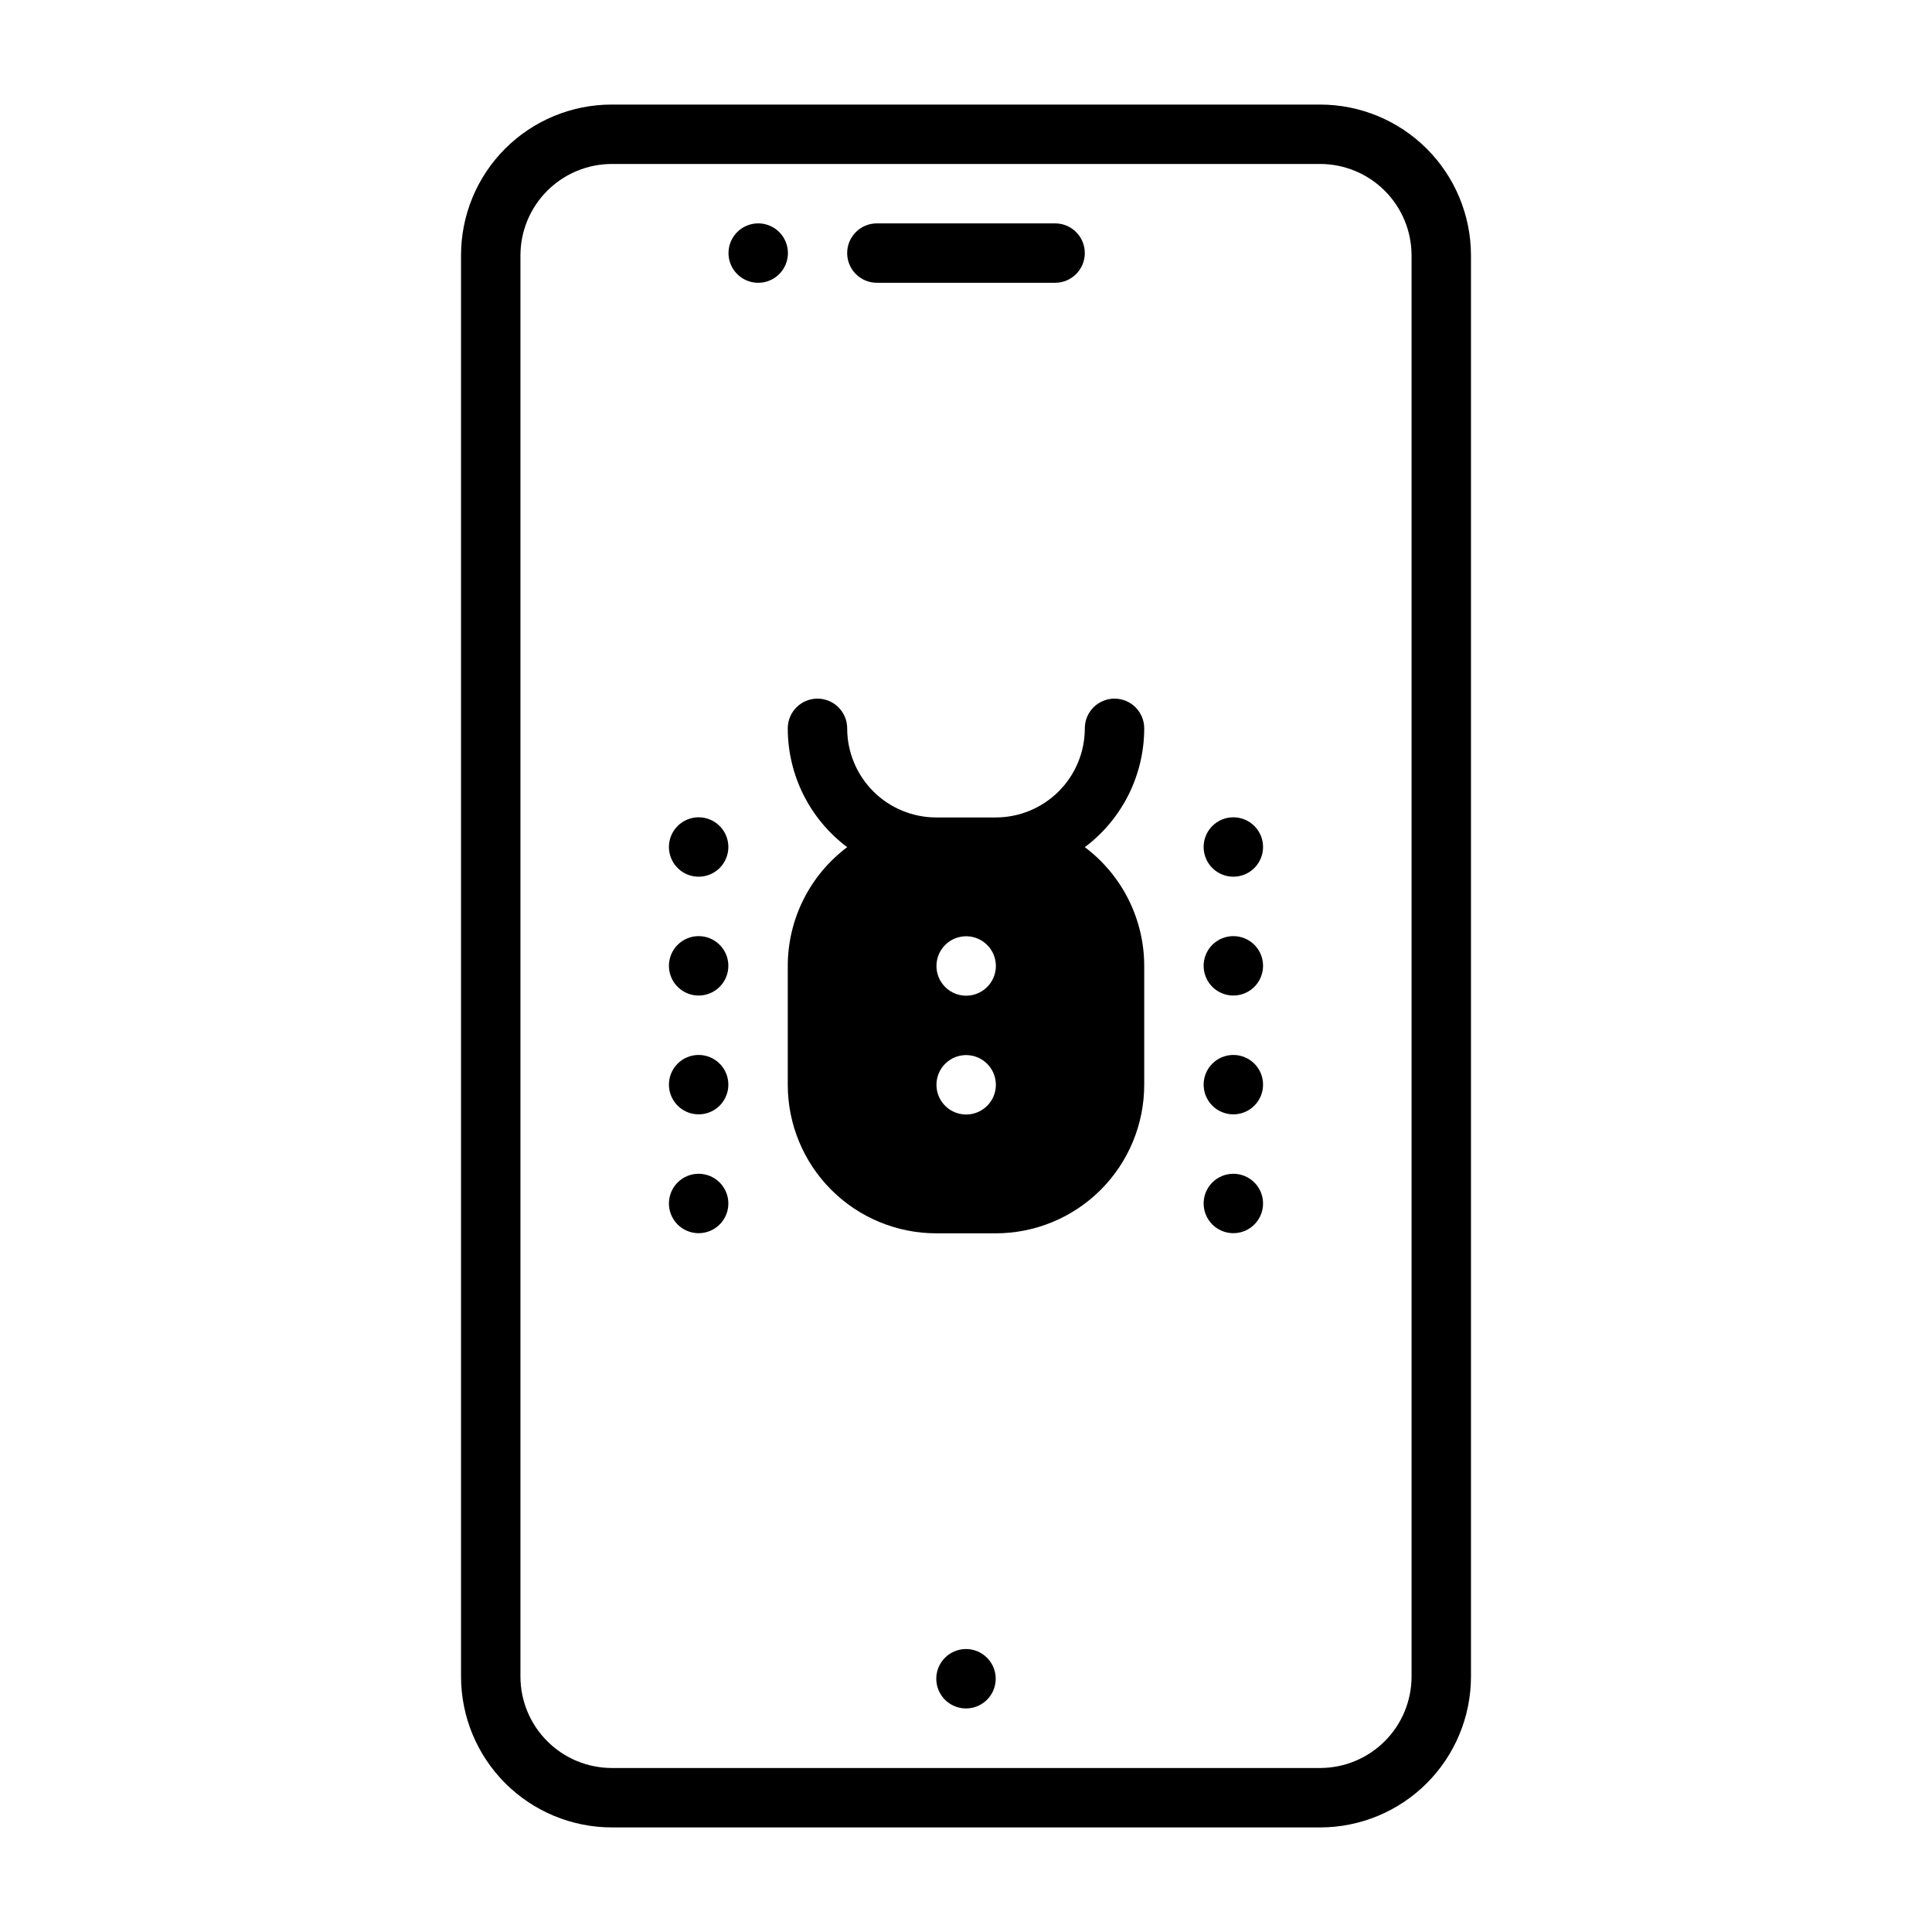 <?xml version="1.0" encoding="UTF-8"?>
<!-- Uploaded to: ICON Repo, www.svgrepo.com, Generator: ICON Repo Mixer Tools -->
<svg fill="#000000" width="800px" height="800px" version="1.1" viewBox="144 144 512 512" xmlns="http://www.w3.org/2000/svg">
 <g>
  <path d="m394.41 583.34c-2.238 2.254-2.902 5.637-1.68 8.57 1.223 2.934 4.09 4.844 7.269 4.844 3.176 0 6.043-1.91 7.266-4.844s0.559-6.316-1.68-8.57c-1.477-1.492-3.488-2.332-5.586-2.332-2.102 0-4.113 0.84-5.59 2.332z"/>
  <path d="m350.48 205.48c-2.258-2.238-5.637-2.898-8.57-1.676-2.934 1.223-4.848 4.086-4.848 7.266 0 3.176 1.914 6.043 4.848 7.266 2.934 1.223 6.312 0.562 8.57-1.676 1.488-1.48 2.328-3.492 2.328-5.59 0-2.098-0.84-4.113-2.328-5.59z"/>
  <path d="m493.91 171.71h-187.82c-10.586 0-20.738 4.203-28.223 11.688-7.484 7.484-11.688 17.637-11.688 28.223v376.75c0.02 10.578 4.231 20.719 11.711 28.199s17.621 11.691 28.199 11.715h187.82c10.582-0.023 20.719-4.234 28.199-11.715s11.691-17.621 11.715-28.199v-376.75c-0.023-10.578-4.234-20.719-11.715-28.199s-17.617-11.691-28.199-11.711zm24.168 416.66c-0.02 6.402-2.574 12.539-7.102 17.066-4.527 4.527-10.66 7.082-17.066 7.102h-187.82c-6.402-0.02-12.539-2.574-17.066-7.102-4.527-4.527-7.082-10.664-7.102-17.066v-376.75c0.02-6.402 2.574-12.539 7.102-17.066 4.527-4.527 10.664-7.078 17.066-7.102h187.82c6.406 0.023 12.539 2.574 17.066 7.102 4.527 4.527 7.082 10.664 7.102 17.066z"/>
  <path d="m376.38 218.94h47.23c4.348 0 7.875-3.523 7.875-7.871 0-4.348-3.527-7.871-7.875-7.871h-47.23c-4.348 0-7.871 3.523-7.871 7.871 0 4.348 3.523 7.871 7.871 7.871z"/>
  <path d="m323.56 425.9c-2.238 2.254-2.902 5.637-1.68 8.57 1.223 2.934 4.09 4.844 7.266 4.844 3.18 0 6.047-1.91 7.269-4.844 1.223-2.934 0.559-6.316-1.68-8.57-1.477-1.492-3.488-2.328-5.59-2.328-2.098 0-4.109 0.836-5.586 2.328z"/>
  <path d="m465.26 425.9c-2.238 2.254-2.898 5.637-1.676 8.57 1.219 2.934 4.086 4.844 7.266 4.844 3.176 0 6.043-1.91 7.266-4.844 1.223-2.934 0.562-6.316-1.676-8.57-1.48-1.492-3.492-2.328-5.59-2.328-2.102 0-4.113 0.836-5.59 2.328z"/>
  <path d="m465.26 394.41c-2.238 2.254-2.898 5.637-1.676 8.57 1.219 2.934 4.086 4.844 7.266 4.844 3.176 0 6.043-1.91 7.266-4.844 1.223-2.934 0.562-6.316-1.676-8.57-1.48-1.492-3.492-2.328-5.59-2.328-2.102 0-4.113 0.836-5.59 2.328z"/>
  <path d="m465.26 457.39c-2.238 2.254-2.898 5.637-1.676 8.57 1.219 2.934 4.086 4.844 7.266 4.844 3.176 0 6.043-1.91 7.266-4.844 1.223-2.934 0.562-6.316-1.676-8.57-1.48-1.492-3.492-2.328-5.59-2.328-2.102 0-4.113 0.836-5.59 2.328z"/>
  <path d="m323.56 394.41c-2.238 2.254-2.902 5.637-1.68 8.57 1.223 2.934 4.09 4.844 7.266 4.844 3.18 0 6.047-1.91 7.269-4.844 1.223-2.934 0.559-6.316-1.68-8.57-1.477-1.492-3.488-2.328-5.59-2.328-2.098 0-4.109 0.836-5.586 2.328z"/>
  <path d="m465.26 362.92c-2.238 2.254-2.898 5.637-1.676 8.57 1.219 2.934 4.086 4.844 7.266 4.844 3.176 0 6.043-1.91 7.266-4.844 1.223-2.934 0.562-6.316-1.676-8.57-1.48-1.492-3.492-2.328-5.59-2.328-2.102 0-4.113 0.836-5.59 2.328z"/>
  <path d="m323.56 362.92c-2.238 2.254-2.902 5.637-1.68 8.57 1.223 2.934 4.09 4.844 7.266 4.844 3.18 0 6.047-1.91 7.269-4.844 1.223-2.934 0.559-6.316-1.68-8.57-1.477-1.492-3.488-2.328-5.59-2.328-2.098 0-4.109 0.836-5.586 2.328z"/>
  <path d="m323.56 457.39c-2.238 2.254-2.902 5.637-1.68 8.57 1.223 2.934 4.09 4.844 7.266 4.844 3.18 0 6.047-1.91 7.269-4.844 1.223-2.934 0.559-6.316-1.68-8.57-1.477-1.492-3.488-2.328-5.59-2.328-2.098 0-4.109 0.836-5.586 2.328z"/>
  <path d="m447.23 337.02c0-4.348-3.523-7.875-7.871-7.875s-7.871 3.527-7.871 7.875c0 6.262-2.488 12.27-6.918 16.699-4.43 4.426-10.438 6.914-16.699 6.914h-15.746c-6.262 0-12.27-2.488-16.699-6.914-4.426-4.43-6.914-10.438-6.914-16.699 0-4.348-3.527-7.875-7.875-7.875-4.348 0-7.871 3.527-7.871 7.875 0 12.387 5.832 24.055 15.746 31.488-9.914 7.434-15.746 19.098-15.746 31.488v31.488c0 10.438 4.148 20.449 11.527 27.832 7.383 7.379 17.395 11.527 27.832 11.527h15.746c10.438 0 20.449-4.148 27.832-11.527 7.379-7.383 11.527-17.395 11.527-27.832v-31.488c0-12.391-5.832-24.055-15.742-31.488 9.91-7.434 15.742-19.102 15.742-31.488zm-41.645 100.05c-2.254 2.238-5.637 2.902-8.57 1.68s-4.844-4.09-4.844-7.266c0-3.18 1.91-6.047 4.844-7.269s6.316-0.559 8.57 1.68c1.492 1.477 2.332 3.488 2.332 5.59 0 2.098-0.84 4.109-2.332 5.586zm0-31.488c-2.254 2.238-5.637 2.902-8.57 1.68s-4.844-4.09-4.844-7.266c0-3.18 1.91-6.047 4.844-7.269 2.934-1.223 6.316-0.559 8.57 1.68 1.492 1.477 2.332 3.488 2.332 5.59 0 2.098-0.84 4.109-2.332 5.586z"/>
 </g>
</svg>